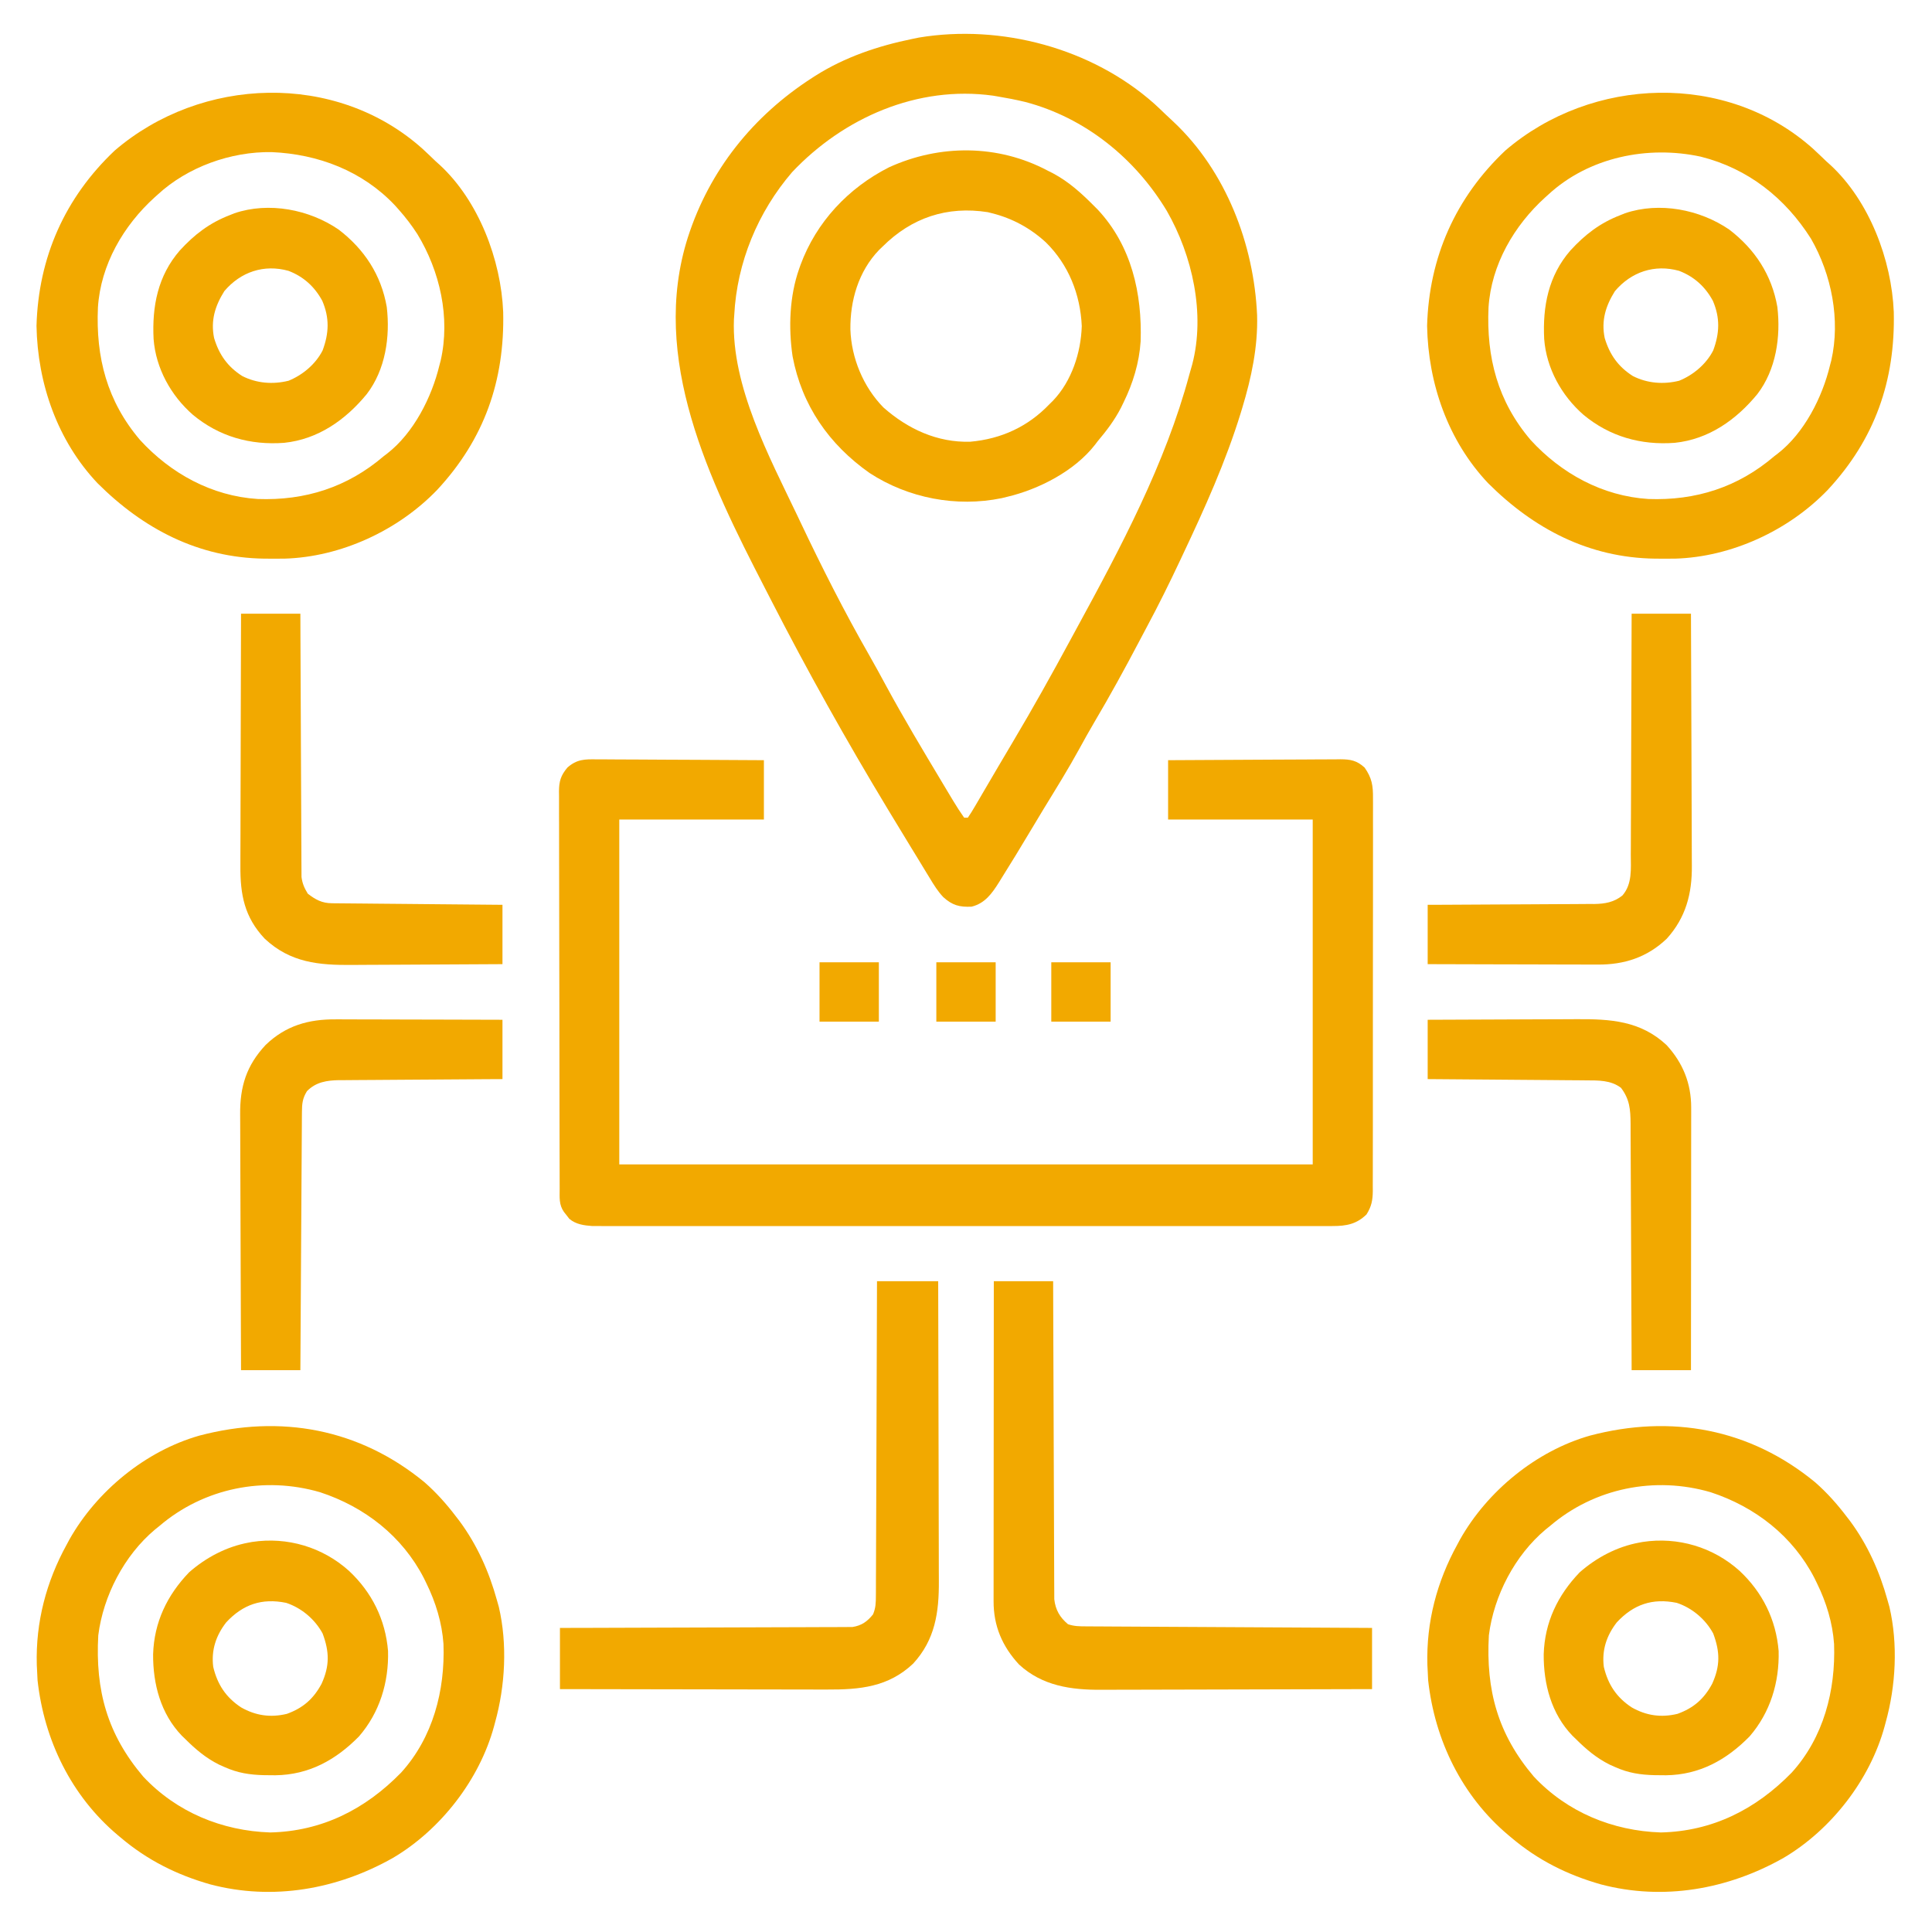 <?xml version="1.0" encoding="UTF-8"?>
<svg version="1.1" xmlns="http://www.w3.org/2000/svg" width="1042" height="1042">
<path d="M0 0 C2.001 1.829 3.96 3.697 5.907 5.583 C7.376 6.996 8.869 8.379 10.367 9.761 C38.601 36.295 53.689 75.793 55.375 113.995 C55.857 131.039 52.297 147.757 47.375 163.995 C47.106 164.885 46.837 165.775 46.559 166.691 C38.453 193.031 27.138 218.121 15.375 242.995 C14.902 244.004 14.428 245.012 13.941 246.051 C8.21 258.258 2.251 270.303 -4.125 282.186 C-5.54 284.836 -6.943 287.492 -8.342 290.15 C-16.071 304.837 -24.024 319.331 -32.473 333.62 C-35.223 338.28 -37.851 342.994 -40.438 347.745 C-46.432 358.696 -53.03 369.292 -59.543 379.938 C-62.186 384.263 -64.791 388.608 -67.381 392.965 C-72.182 401.033 -77.079 409.039 -82.063 416.995 C-82.642 417.934 -83.222 418.873 -83.819 419.841 C-87.612 425.845 -91.378 431.224 -98.625 432.995 C-105.194 433.298 -109.042 432.246 -113.903 427.815 C-116.846 424.706 -118.995 421.218 -121.188 417.558 C-121.69 416.741 -122.193 415.924 -122.71 415.082 C-124.36 412.394 -125.993 409.695 -127.625 406.995 C-128.814 405.051 -130.004 403.107 -131.196 401.163 C-134.691 395.452 -138.161 389.725 -141.625 383.995 C-142.388 382.738 -143.151 381.48 -143.914 380.222 C-166.197 343.314 -187.251 305.712 -206.911 267.341 C-208.026 265.165 -209.144 262.991 -210.265 260.818 C-239.821 203.477 -272.416 137.288 -251.625 71.995 C-239.958 35.742 -216.468 6.508 -184.625 -14.005 C-184.043 -14.38 -183.46 -14.756 -182.86 -15.142 C-166.891 -25.244 -149.046 -31.237 -130.625 -35.005 C-129.424 -35.251 -128.222 -35.497 -126.985 -35.751 C-82.588 -43.099 -33.709 -29.995 0 0 Z M-195.375 36.808 C-213.917 58.377 -225.167 85.544 -226.625 113.995 C-226.678 114.743 -226.731 115.491 -226.785 116.261 C-228.192 152.225 -207.652 190.518 -192.625 221.995 C-192.08 223.146 -191.535 224.297 -190.973 225.483 C-179.378 249.937 -167.192 274.037 -153.735 297.527 C-150.633 302.95 -147.655 308.435 -144.688 313.933 C-135.283 331.279 -125.136 348.195 -115 365.12 C-114.611 365.772 -114.221 366.423 -113.819 367.094 C-112.702 368.961 -111.582 370.826 -110.461 372.691 C-109.817 373.763 -109.173 374.836 -108.51 375.941 C-105.678 380.542 -105.678 380.542 -102.625 384.995 C-101.965 384.995 -101.305 384.995 -100.625 384.995 C-99.228 382.946 -97.969 380.912 -96.731 378.769 C-96.155 377.793 -96.155 377.793 -95.568 376.798 C-94.309 374.659 -93.061 372.515 -91.813 370.37 C-90.945 368.892 -90.077 367.414 -89.209 365.937 C-87.474 362.986 -85.744 360.032 -84.016 357.077 C-81.467 352.72 -78.888 348.381 -76.304 344.045 C-65.522 325.919 -55.25 307.506 -45.225 288.952 C-44.13 286.929 -43.032 284.907 -41.932 282.886 C-18.213 239.338 5.905 194.183 18.821 146.049 C19.321 144.194 19.858 142.35 20.398 140.507 C27.513 113.256 20.505 81.836 6.687 57.745 C-10.401 29.365 -37.354 7.497 -69.625 -1.005 C-74.594 -2.203 -79.583 -3.163 -84.625 -4.005 C-85.41 -4.137 -86.195 -4.27 -87.004 -4.407 C-127.765 -10.053 -167.658 7.486 -195.375 36.808 Z " fill="#F2A900" transform="translate(622.625,56.005)"/>
<path d="M0 0 C0.976 -0.001 1.952 -0.001 2.958 -0.002 C6.173 0.001 9.386 0.032 12.6 0.063 C14.834 0.071 17.067 0.077 19.3 0.081 C25.17 0.096 31.038 0.135 36.907 0.179 C42.9 0.22 48.893 0.239 54.885 0.259 C66.637 0.302 78.388 0.372 90.139 0.454 C90.139 11.014 90.139 21.574 90.139 32.454 C64.399 32.454 38.659 32.454 12.139 32.454 C12.139 93.834 12.139 155.214 12.139 218.454 C135.559 218.454 258.979 218.454 386.139 218.454 C386.139 157.074 386.139 95.694 386.139 32.454 C360.399 32.454 334.659 32.454 308.139 32.454 C308.139 21.894 308.139 11.334 308.139 0.454 C321.074 0.364 334.008 0.29 346.943 0.247 C352.95 0.226 358.956 0.198 364.962 0.152 C370.759 0.109 376.555 0.085 382.352 0.075 C384.563 0.067 386.774 0.053 388.985 0.031 C392.083 0.002 395.18 -0.002 398.278 0 C399.192 -0.014 400.105 -0.029 401.047 -0.044 C406.551 -0.008 409.912 0.587 414.139 4.454 C418.056 10.071 418.716 14.154 418.64 20.911 C418.646 21.844 418.651 22.777 418.657 23.738 C418.671 26.853 418.656 29.968 418.641 33.083 C418.645 35.321 418.65 37.558 418.657 39.796 C418.671 45.866 418.66 51.936 418.644 58.006 C418.63 64.359 418.636 70.711 418.64 77.064 C418.642 87.731 418.629 98.398 418.606 109.065 C418.582 120.034 418.575 131.004 418.585 141.974 C418.598 155.203 418.595 168.431 418.58 181.66 C418.574 186.71 418.574 191.759 418.579 196.809 C418.583 202.754 418.573 208.699 418.552 214.644 C418.546 216.826 418.546 219.009 418.551 221.191 C418.557 224.169 418.544 227.146 418.527 230.124 C418.536 231.421 418.536 231.421 418.545 232.745 C418.493 237.727 417.88 241.128 415.139 245.454 C409.789 250.659 404.31 251.704 397.017 251.706 C396.32 251.709 395.623 251.712 394.905 251.715 C392.57 251.722 390.235 251.715 387.9 251.708 C386.208 251.71 384.517 251.714 382.825 251.718 C378.178 251.726 373.53 251.722 368.883 251.716 C363.87 251.711 358.858 251.718 353.846 251.724 C344.026 251.732 334.207 251.73 324.387 251.725 C316.408 251.72 308.428 251.72 300.448 251.722 C298.745 251.722 298.745 251.722 297.008 251.723 C294.702 251.723 292.397 251.724 290.091 251.725 C268.461 251.73 246.831 251.724 225.2 251.713 C206.636 251.704 188.072 251.706 169.509 251.715 C147.958 251.726 126.408 251.73 104.857 251.724 C102.56 251.723 100.262 251.722 97.964 251.722 C96.268 251.721 96.268 251.721 94.538 251.721 C86.568 251.719 78.597 251.722 70.626 251.727 C60.913 251.732 51.2 251.731 41.487 251.72 C36.53 251.715 31.574 251.713 26.617 251.719 C22.08 251.725 17.543 251.722 13.007 251.711 C11.365 251.709 9.723 251.71 8.081 251.715 C5.849 251.721 3.618 251.715 1.387 251.706 C0.147 251.705 -1.092 251.705 -2.369 251.705 C-6.927 251.378 -11.259 250.807 -14.822 247.798 C-15.288 247.189 -15.755 246.581 -16.236 245.954 C-16.718 245.346 -17.2 244.737 -17.697 244.11 C-20.494 240.131 -20.009 236.218 -20.008 231.522 C-20.012 230.586 -20.015 229.649 -20.019 228.684 C-20.03 225.526 -20.034 222.367 -20.038 219.209 C-20.044 216.952 -20.051 214.696 -20.058 212.439 C-20.075 206.295 -20.086 200.15 -20.094 194.005 C-20.099 190.169 -20.105 186.332 -20.111 182.496 C-20.128 171.876 -20.143 161.256 -20.15 150.636 C-20.152 147.879 -20.154 145.123 -20.156 142.366 C-20.156 141.681 -20.157 140.996 -20.157 140.29 C-20.166 129.191 -20.191 118.092 -20.224 106.994 C-20.257 95.601 -20.274 84.208 -20.278 72.815 C-20.28 66.417 -20.289 60.02 -20.314 53.622 C-20.338 47.604 -20.342 41.587 -20.332 35.568 C-20.331 33.359 -20.337 31.149 -20.351 28.939 C-20.369 25.923 -20.362 22.909 -20.349 19.894 C-20.36 19.018 -20.371 18.142 -20.382 17.239 C-20.325 11.822 -19.453 8.757 -15.861 4.454 C-10.775 -0.078 -6.481 -0.102 0 0 Z " fill="#F2A900" transform="translate(321.861,409.546)"/>
<path d="M0 0 C2.454 2.246 4.845 4.553 7.242 6.86 C7.948 7.492 8.655 8.123 9.382 8.774 C30.436 28.201 42.467 60.023 43.628 88.11 C44.479 125.193 33.434 156.715 8.027 184.067 C-13.059 206 -43.989 220.313 -74.458 221.161 C-76.787 221.18 -79.116 221.184 -81.446 221.173 C-82.676 221.167 -83.906 221.161 -85.174 221.156 C-120.676 220.684 -150.395 205.187 -175.153 180.469 C-196.759 157.615 -207.498 126.787 -208.071 95.61 C-207.025 58.625 -192.771 26.506 -165.883 1.048 C-119.207 -39.004 -46.632 -41.634 0 0 Z M-142.758 24.86 C-143.259 25.31 -143.76 25.759 -144.276 26.222 C-161.142 41.467 -173.442 62.574 -174.938 85.637 C-176.138 112.603 -170.039 136.256 -152.192 157.204 C-135.671 175.236 -113.52 187.413 -88.772 188.986 C-63.239 189.934 -40.373 182.683 -20.758 165.86 C-20.158 165.404 -19.557 164.947 -18.938 164.477 C-4.619 153.355 5.102 134.128 9.242 116.86 C9.465 116.021 9.688 115.182 9.917 114.317 C14.927 92.339 10.076 67.886 -1.04 48.575 C-14.971 26.57 -35.01 10.749 -60.461 4.358 C-89.115 -1.849 -120.885 4.635 -142.758 24.86 Z " fill="#F2A900" transform="translate(977.758,80.14)"/>
<path d="M0 0 C2.454 2.246 4.845 4.553 7.242 6.86 C7.948 7.492 8.655 8.123 9.382 8.774 C30.436 28.201 42.467 60.023 43.628 88.11 C44.479 125.193 33.434 156.715 8.027 184.067 C-13.059 206 -43.989 220.313 -74.458 221.161 C-76.787 221.18 -79.116 221.184 -81.446 221.173 C-82.676 221.167 -83.906 221.161 -85.174 221.156 C-120.676 220.684 -150.395 205.187 -175.153 180.469 C-196.759 157.615 -207.498 126.787 -208.071 95.61 C-207.025 58.625 -192.771 26.506 -165.883 1.048 C-119.207 -39.004 -46.632 -41.634 0 0 Z M-142.758 24.86 C-143.259 25.31 -143.76 25.759 -144.276 26.222 C-161.142 41.467 -173.442 62.574 -174.938 85.637 C-176.138 112.603 -170.039 136.256 -152.192 157.204 C-135.671 175.236 -113.52 187.413 -88.772 188.986 C-63.239 189.934 -40.373 182.683 -20.758 165.86 C-20.158 165.404 -19.557 164.947 -18.938 164.477 C-4.619 153.355 5.102 134.128 9.242 116.86 C9.465 116.021 9.688 115.182 9.917 114.317 C15.202 91.132 9.523 66.134 -2.657 46.114 C-5.709 41.388 -9.016 37.059 -12.758 32.86 C-13.772 31.723 -13.772 31.723 -14.805 30.563 C-32.293 12.055 -56.147 2.978 -81.22 1.903 C-103.204 1.531 -126.588 9.908 -142.758 24.86 Z " fill="#F2A900" transform="translate(227.758,80.14)"/>
<path d="M0 0 C6.407 5.623 11.846 11.745 16.996 18.527 C17.589 19.293 18.182 20.059 18.793 20.848 C28.319 33.738 34.741 48.142 38.996 63.527 C39.336 64.727 39.677 65.928 40.027 67.164 C44.712 87.224 43.506 109.768 37.996 129.527 C37.731 130.524 37.731 130.524 37.461 131.541 C29.618 160.384 8.674 187.349 -17.004 202.527 C-47.059 219.542 -81.866 225.751 -115.594 216.843 C-133.751 211.681 -149.609 203.729 -164.004 191.527 C-164.513 191.102 -165.021 190.677 -165.545 190.239 C-190.563 169.163 -205.209 139.041 -208.754 106.715 C-208.859 104.987 -208.942 103.257 -209.004 101.527 C-209.055 100.526 -209.107 99.524 -209.16 98.492 C-209.808 75.402 -204.071 53.633 -193.004 33.527 C-192.281 32.176 -192.281 32.176 -191.543 30.797 C-176.812 4.699 -150.46 -16.936 -121.479 -25.192 C-77.638 -36.76 -35.176 -28.955 0 0 Z M-143.004 23.527 C-143.803 24.171 -144.602 24.814 -145.426 25.477 C-161.991 39.392 -173.3 61.121 -176.004 82.527 C-177.651 112.228 -171.125 135.903 -151.754 158.715 C-133.816 177.863 -109.313 187.981 -83.254 188.84 C-55.391 188.21 -31.999 176.38 -12.672 156.562 C4.528 137.613 11.084 112.232 10.18 87.177 C9.392 75.811 5.997 64.719 0.996 54.527 C0.544 53.595 0.091 52.663 -0.375 51.703 C-12.071 28.977 -32.35 13.225 -56.379 5.34 C-86.501 -3.444 -119.012 3.031 -143.004 23.527 Z " fill="#F2A900" transform="translate(979.004,799.473)"/>
<path d="M0 0 C6.407 5.623 11.846 11.745 16.996 18.527 C17.589 19.293 18.182 20.059 18.793 20.848 C28.319 33.738 34.741 48.142 38.996 63.527 C39.336 64.727 39.677 65.928 40.027 67.164 C44.712 87.224 43.506 109.768 37.996 129.527 C37.731 130.524 37.731 130.524 37.461 131.541 C29.618 160.384 8.674 187.349 -17.004 202.527 C-47.059 219.542 -81.866 225.751 -115.594 216.843 C-133.751 211.681 -149.609 203.729 -164.004 191.527 C-164.513 191.102 -165.021 190.677 -165.545 190.239 C-190.563 169.163 -205.209 139.041 -208.754 106.715 C-208.859 104.987 -208.942 103.257 -209.004 101.527 C-209.055 100.526 -209.107 99.524 -209.16 98.492 C-209.808 75.402 -204.071 53.633 -193.004 33.527 C-192.281 32.176 -192.281 32.176 -191.543 30.797 C-176.812 4.699 -150.46 -16.936 -121.479 -25.192 C-77.638 -36.76 -35.176 -28.955 0 0 Z M-143.004 23.527 C-143.803 24.171 -144.602 24.814 -145.426 25.477 C-161.991 39.392 -173.3 61.121 -176.004 82.527 C-177.651 112.228 -171.125 135.903 -151.754 158.715 C-133.816 177.863 -109.313 187.981 -83.254 188.84 C-55.391 188.21 -31.999 176.38 -12.672 156.562 C4.528 137.613 11.084 112.232 10.18 87.177 C9.392 75.811 5.997 64.719 0.996 54.527 C0.544 53.595 0.091 52.663 -0.375 51.703 C-12.071 28.977 -32.35 13.225 -56.379 5.34 C-86.501 -3.444 -119.012 3.031 -143.004 23.527 Z " fill="#F2A900" transform="translate(229.004,799.473)"/>
<path d="M0 0 C0.994 0.501 1.988 1.003 3.012 1.52 C11.54 6.102 18.225 12.187 25 19 C25.691 19.691 26.382 20.382 27.094 21.094 C45.291 40.615 51.038 66.304 50.184 92.154 C49.445 103.612 46.04 114.728 41 125 C40.548 125.932 40.095 126.864 39.629 127.824 C36.162 134.561 31.882 140.232 27 146 C26.542 146.603 26.085 147.207 25.613 147.828 C14.518 162.089 -4.749 171.955 -22 176 C-22.913 176.223 -23.825 176.446 -24.766 176.676 C-49.177 181.688 -75.181 176.681 -95.977 163.125 C-117.881 147.729 -132.536 126.663 -137.535 100.165 C-139.801 84.744 -139.204 67.763 -134 53 C-133.646 51.995 -133.646 51.995 -133.285 50.969 C-124.767 27.772 -107.492 9.372 -85.57 -1.738 C-58.144 -14.27 -26.738 -14.176 0 0 Z M-89 41 C-89.638 41.615 -90.276 42.23 -90.934 42.863 C-101.976 54.348 -106.541 70.114 -106.347 85.72 C-105.825 101.12 -99.397 116.691 -88.535 127.758 C-75.428 139.35 -59.504 146.771 -41.707 146.238 C-25.03 144.77 -10.556 138.113 1 126 C1.643 125.364 2.286 124.729 2.949 124.074 C12.965 113.58 17.997 98.242 18.438 83.875 C17.677 66.775 11.326 50.748 -0.949 38.691 C-9.328 31.026 -18.958 25.764 -30 23 C-30.753 22.811 -31.506 22.621 -32.281 22.426 C-54.17 18.998 -73.343 25.397 -89 41 Z " fill="#F2A900" transform="translate(565,92)"/>
<path d="M0 0 C10.89 0 21.78 0 33 0 C33.068 22.853 33.123 45.707 33.155 68.56 C33.171 79.172 33.192 89.785 33.226 100.397 C33.256 109.65 33.276 118.904 33.282 128.158 C33.286 133.054 33.295 137.95 33.317 142.846 C33.338 147.463 33.344 152.08 33.339 156.697 C33.34 158.383 33.346 160.069 33.358 161.755 C33.468 178.608 31.352 193.347 19.5 206.25 C6.086 218.917 -9.277 220.316 -26.936 220.227 C-28.514 220.226 -30.092 220.227 -31.67 220.228 C-35.921 220.229 -40.173 220.217 -44.424 220.203 C-48.879 220.19 -53.334 220.189 -57.789 220.187 C-66.21 220.181 -74.632 220.164 -83.053 220.144 C-92.647 220.122 -102.241 220.111 -111.835 220.101 C-131.557 220.08 -151.278 220.043 -171 220 C-171 209.11 -171 198.22 -171 187 C-166.154 186.991 -161.309 186.981 -156.316 186.972 C-140.322 186.938 -124.329 186.883 -108.335 186.816 C-98.637 186.776 -88.938 186.744 -79.239 186.729 C-70.786 186.716 -62.332 186.689 -53.879 186.645 C-49.403 186.623 -44.927 186.607 -40.451 186.608 C-36.237 186.609 -32.023 186.591 -27.809 186.559 C-26.264 186.55 -24.718 186.549 -23.173 186.554 C-21.059 186.561 -18.947 186.543 -16.834 186.519 C-15.652 186.515 -14.47 186.512 -13.253 186.508 C-8.289 185.733 -5.28 183.586 -2.15 179.708 C-0.67 176.222 -0.615 173.466 -0.601 169.679 C-0.595 168.952 -0.588 168.225 -0.581 167.476 C-0.563 165.045 -0.565 162.615 -0.568 160.184 C-0.559 158.44 -0.548 156.695 -0.537 154.951 C-0.509 150.218 -0.5 145.485 -0.494 140.752 C-0.485 135.804 -0.458 130.857 -0.434 125.909 C-0.39 116.542 -0.362 107.175 -0.339 97.807 C-0.312 87.142 -0.268 76.477 -0.222 65.812 C-0.129 43.875 -0.06 21.938 0 0 Z " fill="#F2A900" transform="translate(473,691)"/>
<path d="M0 0 C10.56 0 21.12 0 32 0 C32.015 5.27 32.029 10.54 32.044 15.969 C32.094 33.36 32.161 50.75 32.236 68.141 C32.281 78.687 32.32 89.233 32.346 99.779 C32.369 108.971 32.403 118.163 32.449 127.355 C32.473 132.222 32.491 137.089 32.498 141.956 C32.504 146.538 32.524 151.119 32.554 155.701 C32.563 157.382 32.567 159.063 32.565 160.744 C32.563 163.041 32.58 165.338 32.601 167.635 C32.606 168.92 32.61 170.205 32.615 171.529 C33.25 177.259 35.618 181.303 40 185 C43.366 186.122 45.924 186.139 49.473 186.158 C50.133 186.163 50.793 186.168 51.473 186.173 C53.689 186.189 55.904 186.197 58.12 186.205 C59.707 186.215 61.293 186.225 62.88 186.235 C67.191 186.262 71.503 186.283 75.815 186.303 C80.319 186.325 84.823 186.353 89.328 186.379 C97.859 186.429 106.391 186.474 114.923 186.517 C124.635 186.567 134.347 186.622 144.059 186.677 C164.039 186.791 184.02 186.897 204 187 C204 197.89 204 208.78 204 220 C183.38 220.068 162.761 220.123 142.141 220.155 C132.566 220.171 122.991 220.192 113.416 220.226 C105.065 220.256 96.714 220.276 88.363 220.282 C83.945 220.286 79.529 220.295 75.112 220.317 C70.944 220.338 66.776 220.344 62.608 220.339 C61.088 220.34 59.569 220.346 58.049 220.358 C41.648 220.477 26.123 218.263 13.621 206.75 C4.543 196.95 -0.177 185.875 -0.12 172.565 C-0.121 171.826 -0.122 171.087 -0.123 170.325 C-0.124 167.853 -0.119 165.381 -0.114 162.909 C-0.113 161.135 -0.113 159.361 -0.114 157.587 C-0.114 152.773 -0.108 147.959 -0.101 143.146 C-0.095 138.114 -0.095 133.083 -0.093 128.051 C-0.09 118.524 -0.082 108.998 -0.072 99.471 C-0.061 88.625 -0.055 77.778 -0.05 66.932 C-0.04 44.621 -0.022 22.311 0 0 Z " fill="#F2A900" transform="translate(536,691)"/>
<path d="M0 0 C13.818 10.606 22.909 24.431 25.902 41.727 C27.788 57.768 25.22 75.548 15.104 88.711 C3.642 102.638 -11.127 113.085 -29.484 114.984 C-47.691 116.335 -64.54 111.591 -78.648 99.879 C-90.488 89.544 -98.67 74.792 -99.859 58.966 C-100.728 41.377 -97.605 24.942 -85.732 11.252 C-77.813 2.609 -69.683 -3.639 -58.695 -7.852 C-57.901 -8.173 -57.107 -8.494 -56.289 -8.824 C-37.712 -15.144 -15.851 -10.889 0 0 Z M-61.695 33.148 C-66.71 41.139 -69.142 49.025 -67.234 58.418 C-64.564 67.389 -59.938 73.934 -52.039 78.957 C-44.273 82.905 -35.533 83.597 -27.066 81.496 C-19.422 78.398 -12.445 72.509 -8.695 65.148 C-5.235 55.822 -4.926 47.645 -8.859 38.418 C-13.002 30.77 -18.973 25.325 -27.133 22.211 C-40.32 18.554 -52.863 22.756 -61.695 33.148 Z " fill="#F2A900" transform="translate(932.695,123.852)"/>
<path d="M0 0 C13.818 10.606 22.909 24.431 25.902 41.727 C27.788 57.768 25.22 75.548 15.104 88.711 C3.642 102.638 -11.127 113.085 -29.484 114.984 C-47.691 116.335 -64.54 111.591 -78.648 99.879 C-90.488 89.544 -98.67 74.792 -99.859 58.966 C-100.728 41.377 -97.605 24.942 -85.732 11.252 C-77.813 2.609 -69.683 -3.639 -58.695 -7.852 C-57.901 -8.173 -57.107 -8.494 -56.289 -8.824 C-37.712 -15.144 -15.851 -10.889 0 0 Z M-61.695 33.148 C-66.71 41.139 -69.142 49.025 -67.234 58.418 C-64.564 67.389 -59.938 73.934 -52.039 78.957 C-44.273 82.905 -35.533 83.597 -27.066 81.496 C-19.422 78.398 -12.445 72.509 -8.695 65.148 C-5.235 55.822 -4.926 47.645 -8.859 38.418 C-13.002 30.77 -18.973 25.325 -27.133 22.211 C-40.32 18.554 -52.863 22.756 -61.695 33.148 Z " fill="#F2A900" transform="translate(182.695,123.852)"/>
<path d="M0 0 C12.353 11.581 19.634 26.264 21.035 43.195 C21.471 60.117 16.53 76.355 5.375 89.25 C-7.087 101.946 -21.633 109.997 -39.735 110.218 C-41.166 110.203 -41.166 110.203 -42.625 110.188 C-43.63 110.18 -44.635 110.172 -45.671 110.165 C-53.506 109.991 -60.044 109.003 -67.25 105.75 C-68.671 105.114 -68.671 105.114 -70.121 104.465 C-77.161 100.959 -82.703 96.278 -88.25 90.75 C-88.888 90.135 -89.526 89.52 -90.184 88.887 C-101.586 77.028 -105.772 61.003 -105.672 44.968 C-105.15 27.743 -98.138 13.108 -86.25 0.75 C-77.234 -7.182 -66.107 -13.076 -54.25 -15.25 C-53.281 -15.432 -53.281 -15.432 -52.293 -15.617 C-33.255 -18.514 -14.229 -12.808 0 0 Z M-66.25 27.75 C-71.779 34.878 -74.383 42.727 -73.25 51.75 C-70.976 61.295 -66.4 68.223 -58.188 73.625 C-50.346 78.061 -42.387 79.223 -33.531 77.098 C-24.83 73.969 -19.169 69.009 -14.812 60.875 C-10.447 51.26 -10.53 43.703 -14.25 33.75 C-18.375 26.101 -25.636 19.947 -33.922 17.223 C-47.046 14.558 -57.247 18.079 -66.25 27.75 Z " fill="#F2A900" transform="translate(938.25,847.25)"/>
<path d="M0 0 C12.353 11.581 19.634 26.264 21.035 43.195 C21.471 60.117 16.53 76.355 5.375 89.25 C-7.087 101.946 -21.633 109.997 -39.735 110.218 C-41.166 110.203 -41.166 110.203 -42.625 110.188 C-43.63 110.18 -44.635 110.172 -45.671 110.165 C-53.506 109.991 -60.044 109.003 -67.25 105.75 C-68.671 105.114 -68.671 105.114 -70.121 104.465 C-77.161 100.959 -82.703 96.278 -88.25 90.75 C-88.888 90.135 -89.526 89.52 -90.184 88.887 C-101.586 77.028 -105.772 61.003 -105.672 44.968 C-105.15 27.743 -98.138 13.108 -86.25 0.75 C-77.234 -7.182 -66.107 -13.076 -54.25 -15.25 C-53.281 -15.432 -53.281 -15.432 -52.293 -15.617 C-33.255 -18.514 -14.229 -12.808 0 0 Z M-66.25 27.75 C-71.779 34.878 -74.383 42.727 -73.25 51.75 C-70.976 61.295 -66.4 68.223 -58.188 73.625 C-50.346 78.061 -42.387 79.223 -33.531 77.098 C-24.83 73.969 -19.169 69.009 -14.812 60.875 C-10.447 51.26 -10.53 43.703 -14.25 33.75 C-18.375 26.101 -25.636 19.947 -33.922 17.223 C-47.046 14.558 -57.247 18.079 -66.25 27.75 Z " fill="#F2A900" transform="translate(188.25,847.25)"/>
<path d="M0 0 C10.56 0 21.12 0 32 0 C32.09 19.203 32.164 38.405 32.207 57.608 C32.228 66.525 32.256 75.442 32.302 84.36 C32.342 92.137 32.367 99.914 32.376 107.691 C32.382 111.805 32.394 115.918 32.423 120.031 C32.45 123.913 32.458 127.794 32.452 131.676 C32.454 133.091 32.461 134.506 32.477 135.921 C32.633 150.954 29.208 163.908 18.969 175.25 C8.44 185.321 -4.001 189.338 -18.271 189.227 C-19.268 189.227 -20.264 189.228 -21.29 189.228 C-24.558 189.227 -27.826 189.211 -31.094 189.195 C-33.369 189.192 -35.645 189.189 -37.92 189.187 C-43.891 189.179 -49.862 189.159 -55.833 189.137 C-61.933 189.117 -68.033 189.108 -74.133 189.098 C-86.089 189.076 -98.044 189.041 -110 189 C-110 178.44 -110 167.88 -110 157 C-107.103 156.991 -104.207 156.981 -101.223 156.972 C-91.639 156.938 -82.056 156.882 -72.473 156.816 C-66.664 156.777 -60.855 156.744 -55.046 156.729 C-49.438 156.714 -43.829 156.679 -38.221 156.632 C-36.084 156.617 -33.947 156.609 -31.81 156.608 C-28.81 156.606 -25.812 156.579 -22.812 156.546 C-21.495 156.553 -21.495 156.553 -20.151 156.561 C-14.401 156.464 -9.602 155.649 -5 152 C0.409 145.862 -0.425 137.56 -0.454 129.873 C-0.445 128.453 -0.435 127.033 -0.423 125.613 C-0.395 121.779 -0.392 117.945 -0.392 114.111 C-0.389 110.096 -0.364 106.082 -0.341 102.068 C-0.3 94.475 -0.28 86.882 -0.267 79.289 C-0.251 70.641 -0.212 61.992 -0.172 53.344 C-0.09 35.563 -0.038 17.782 0 0 Z " fill="#F2A900" transform="translate(880,331)"/>
<path d="M0 0 C12.831 -0.068 25.662 -0.123 38.493 -0.155 C44.452 -0.171 50.411 -0.192 56.37 -0.226 C62.128 -0.259 67.885 -0.277 73.643 -0.285 C75.833 -0.29 78.022 -0.301 80.212 -0.317 C98.524 -0.448 114.858 0.528 128.895 13.695 C137.686 23.319 142.131 34.347 142.12 47.34 C142.122 49.22 142.122 49.22 142.124 51.139 C142.121 52.515 142.117 53.891 142.114 55.267 C142.113 56.726 142.113 58.185 142.114 59.644 C142.114 63.594 142.108 67.544 142.101 71.494 C142.095 75.626 142.095 79.758 142.093 83.89 C142.09 91.709 142.082 99.529 142.072 107.349 C142.061 116.253 142.055 125.158 142.05 134.062 C142.04 152.375 142.022 170.687 142 189 C131.44 189 120.88 189 110 189 C109.985 184.705 109.971 180.41 109.956 175.984 C109.905 161.799 109.839 147.613 109.764 133.428 C109.719 124.827 109.68 116.226 109.654 107.624 C109.631 100.126 109.597 92.628 109.551 85.13 C109.527 81.161 109.509 77.192 109.502 73.223 C109.496 69.484 109.476 65.746 109.446 62.007 C109.433 59.987 109.435 57.966 109.437 55.946 C109.358 48.299 108.961 42.913 104.25 36.688 C98.718 32.538 92.114 32.698 85.485 32.681 C84.557 32.671 83.629 32.661 82.674 32.651 C79.628 32.62 76.581 32.603 73.535 32.586 C71.415 32.567 69.295 32.548 67.175 32.527 C61.611 32.476 56.046 32.436 50.481 32.399 C44.796 32.359 39.112 32.308 33.428 32.258 C22.285 32.161 11.143 32.078 0 32 C0 21.44 0 10.88 0 0 Z " fill="#F2A900" transform="translate(770,550)"/>
<path d="M0 0 C10.56 0 21.12 0 32 0 C32.015 4.361 32.029 8.722 32.044 13.215 C32.094 27.612 32.161 42.009 32.236 56.406 C32.281 65.136 32.32 73.866 32.346 82.597 C32.369 90.206 32.403 97.816 32.449 105.426 C32.473 109.455 32.491 113.483 32.498 117.512 C32.504 121.306 32.524 125.099 32.554 128.893 C32.563 130.284 32.567 131.675 32.565 133.065 C32.563 134.968 32.582 136.871 32.601 138.774 C32.606 139.837 32.61 140.901 32.615 141.997 C33.071 145.555 34.152 147.938 36 151 C40.23 154.26 43.659 156.109 49.005 156.158 C49.817 156.168 50.629 156.178 51.466 156.188 C52.352 156.194 53.239 156.199 54.153 156.205 C55.09 156.215 56.027 156.225 56.992 156.235 C60.092 156.267 63.193 156.292 66.293 156.316 C68.441 156.337 70.589 156.358 72.737 156.379 C78.394 156.435 84.051 156.484 89.708 156.532 C95.479 156.582 101.25 156.638 107.021 156.693 C118.348 156.801 129.674 156.902 141 157 C141 167.56 141 178.12 141 189 C128.056 189.091 115.112 189.164 102.167 189.207 C96.156 189.228 90.144 189.256 84.133 189.302 C78.323 189.345 72.514 189.369 66.704 189.38 C64.496 189.387 62.287 189.401 60.079 189.423 C41.997 189.594 26.605 188.241 12.75 175.25 C1.823 163.639 -0.465 151.509 -0.341 136.003 C-0.34 134.514 -0.34 133.025 -0.342 131.536 C-0.343 127.522 -0.325 123.509 -0.304 119.495 C-0.285 115.289 -0.284 111.084 -0.28 106.879 C-0.271 98.928 -0.246 90.978 -0.216 83.027 C-0.182 73.97 -0.166 64.913 -0.151 55.856 C-0.12 37.237 -0.065 18.619 0 0 Z " fill="#F2A900" transform="translate(130,331)"/>
<path d="M0 0 C0.977 -0 1.953 -0.001 2.96 -0.001 C6.157 0 9.355 0.016 12.552 0.032 C14.782 0.035 17.011 0.038 19.24 0.04 C25.084 0.048 30.928 0.068 36.773 0.09 C42.746 0.11 48.718 0.119 54.691 0.129 C66.394 0.151 78.096 0.186 89.799 0.227 C89.799 10.787 89.799 21.347 89.799 32.227 C85.545 32.249 85.545 32.249 81.205 32.271 C71.821 32.322 62.437 32.388 53.054 32.463 C47.366 32.507 41.678 32.547 35.99 32.573 C30.498 32.6 25.007 32.64 19.515 32.69 C17.423 32.707 15.33 32.718 13.238 32.725 C10.301 32.734 7.364 32.762 4.427 32.795 C3.568 32.793 2.708 32.792 1.823 32.79 C-4.816 32.893 -10.809 33.774 -15.639 38.727 C-18.082 42.635 -18.332 45.573 -18.36 50.093 C-18.374 51.929 -18.374 51.929 -18.389 53.802 C-18.395 55.161 -18.401 56.52 -18.407 57.878 C-18.416 59.307 -18.426 60.736 -18.437 62.165 C-18.464 66.047 -18.485 69.929 -18.505 73.811 C-18.527 77.867 -18.554 81.923 -18.581 85.979 C-18.631 93.66 -18.676 101.342 -18.719 109.024 C-18.768 117.768 -18.823 126.513 -18.878 135.258 C-18.992 153.248 -19.098 171.237 -19.201 189.227 C-29.761 189.227 -40.321 189.227 -51.201 189.227 C-51.292 169.746 -51.365 150.266 -51.409 130.785 C-51.429 121.739 -51.457 112.693 -51.503 103.646 C-51.543 95.758 -51.569 87.869 -51.578 79.98 C-51.583 75.807 -51.595 71.634 -51.624 67.46 C-51.652 63.524 -51.66 59.588 -51.654 55.651 C-51.655 54.214 -51.663 52.778 -51.678 51.341 C-51.832 36.267 -48.29 24.868 -37.912 13.782 C-27.055 3.338 -14.739 -0.117 0 0 Z " fill="#F2A900" transform="translate(181.201,549.773)"/>
<path d="M0 0 C10.56 0 21.12 0 32 0 C32 10.56 32 21.12 32 32 C21.44 32 10.88 32 0 32 C0 21.44 0 10.88 0 0 Z " fill="#F2A900" transform="translate(567,519)"/>
<path d="M0 0 C10.56 0 21.12 0 32 0 C32 10.56 32 21.12 32 32 C21.44 32 10.88 32 0 32 C0 21.44 0 10.88 0 0 Z " fill="#F2A900" transform="translate(505,519)"/>
<path d="M0 0 C10.56 0 21.12 0 32 0 C32 10.56 32 21.12 32 32 C21.44 32 10.88 32 0 32 C0 21.44 0 10.88 0 0 Z " fill="#F2A900" transform="translate(442,519)"/>
</svg>

